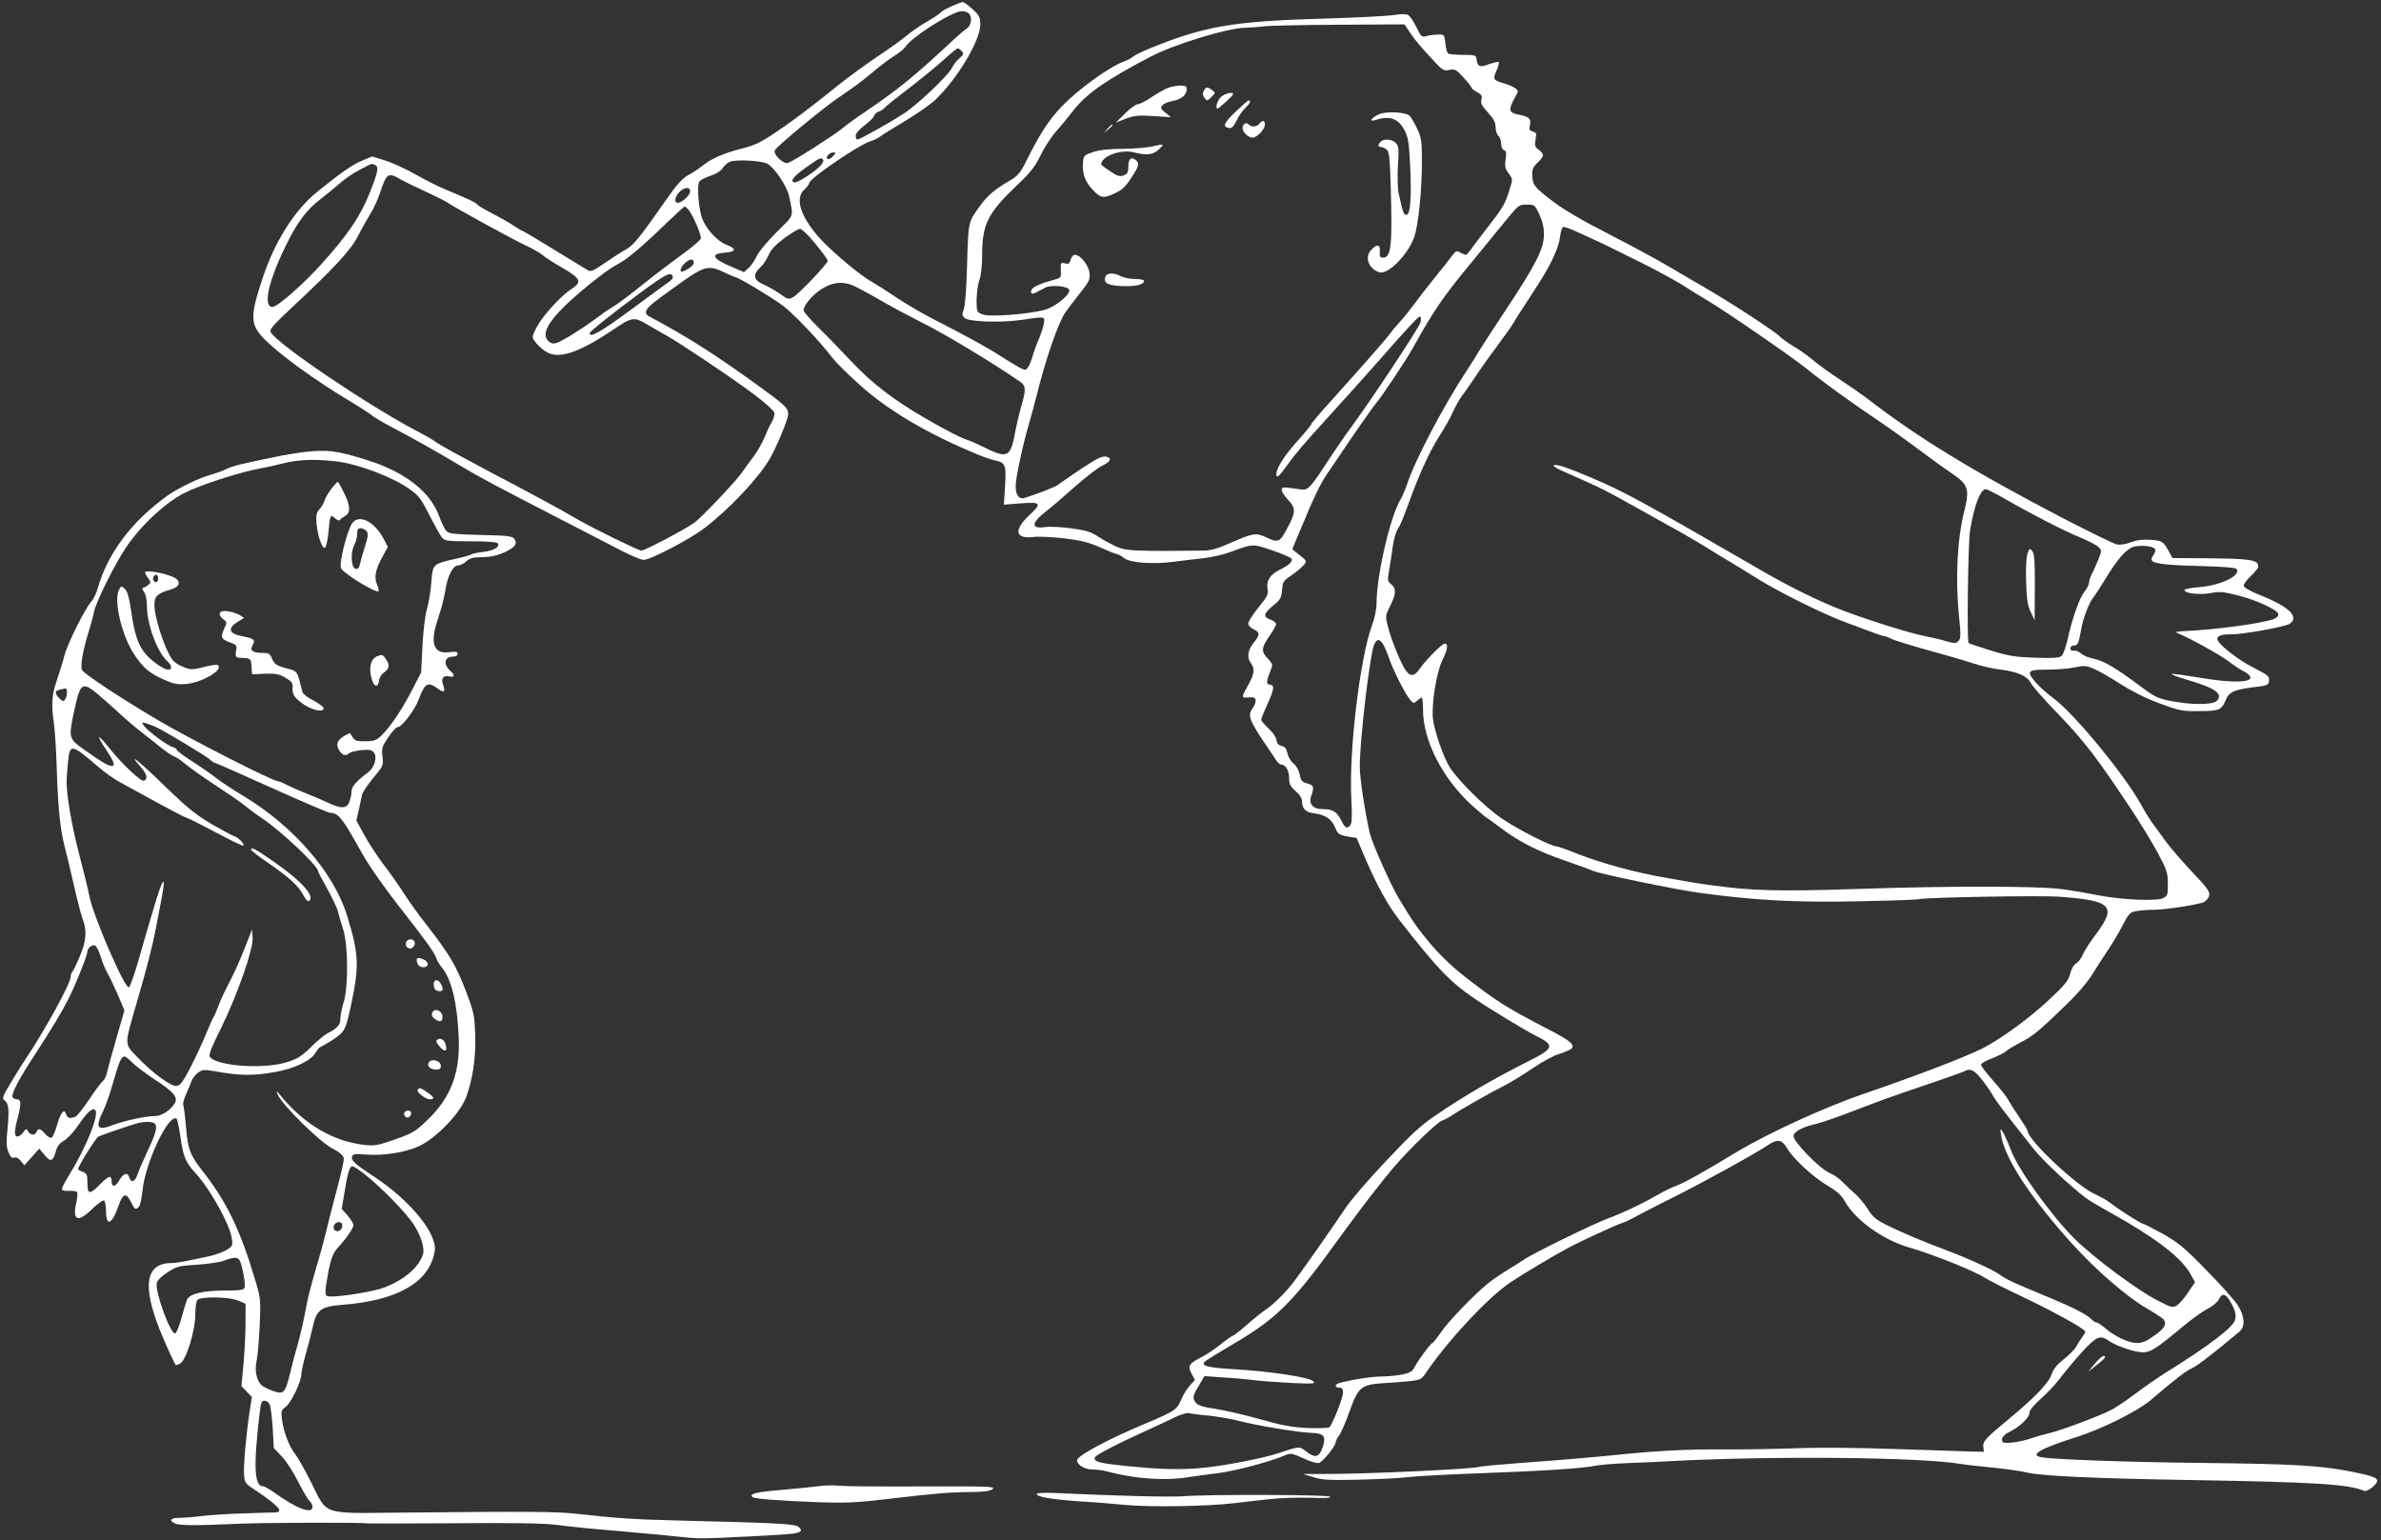 <?xml version="1.0" standalone="no"?>
<!DOCTYPE svg PUBLIC "-//W3C//DTD SVG 20010904//EN"
 "http://www.w3.org/TR/2001/REC-SVG-20010904/DTD/svg10.dtd">
<svg version="1.0" xmlns="http://www.w3.org/2000/svg"
 width="1280pt" height="828pt" viewBox="0 0 1280 828"
 preserveAspectRatio="xMidYMid meet">
<rect x="0" y="0" width="1280" height="828" fill="#333333" stroke="none"/>
<g transform="translate(0,828) scale(0.1,-0.1)"
fill="#ffffff" stroke="none">
<path d="M5114 8246 c-28 -13 -54 -28 -57 -33 -4 -6 -36 -28 -73 -49 -37 -21
-85 -55 -108 -74 -23 -20 -93 -70 -156 -112 -63 -42 -156 -110 -206 -150 -171
-137 -249 -196 -346 -261 -81 -54 -112 -69 -185 -87 -94 -24 -162 -54 -209
-93 -16 -13 -49 -35 -73 -48 -33 -18 -62 -50 -117 -129 -148 -212 -178 -248
-219 -271 -22 -12 -73 -45 -114 -73 -69 -47 -75 -49 -97 -35 -258 158 -343
209 -348 209 -3 0 -24 13 -48 29 -24 16 -76 45 -116 66 -39 20 -75 41 -78 47
-6 10 -44 27 -166 78 -37 15 -112 52 -165 83 -54 30 -128 64 -165 75 l-67 21
-53 -22 c-49 -19 -119 -68 -245 -170 -120 -98 -226 -265 -291 -462 -70 -210
-68 -251 14 -333 87 -85 264 -214 454 -328 52 -31 104 -65 115 -74 11 -10 58
-38 105 -63 129 -68 243 -132 375 -211 120 -71 177 -101 565 -301 113 -58 248
-128 300 -155 52 -27 106 -50 120 -50 36 0 248 110 327 171 132 100 292 270
352 374 32 54 90 192 97 230 6 35 -8 51 -118 131 -252 185 -417 291 -628 403
-31 16 -21 40 32 80 29 23 98 72 152 111 114 80 139 85 221 45 28 -13 54 -25
58 -25 15 0 192 -106 254 -152 58 -43 200 -192 268 -282 17 -22 80 -85 141
-140 155 -141 368 -267 639 -379 33 -14 75 -28 93 -32 57 -12 62 -24 55 -137
l-6 -101 91 7 c110 8 115 1 43 -66 -82 -78 -73 -126 22 -115 28 4 104 0 167
-7 91 -11 132 -21 197 -50 45 -20 86 -36 91 -36 5 0 21 -9 34 -20 34 -26 155
-35 268 -20 47 6 119 15 160 19 41 5 102 18 135 30 133 49 126 49 235 12 54
-18 101 -39 104 -46 5 -15 -14 -33 -66 -59 -50 -25 -72 -59 -64 -101 6 -29 0
-41 -49 -101 -30 -38 -55 -77 -55 -86 0 -9 12 -23 27 -30 37 -18 38 -29 3 -73
-33 -41 -38 -80 -15 -111 22 -29 18 -59 -15 -117 -36 -64 -36 -69 -7 -67 39 4
47 0 47 -18 0 -10 -7 -27 -15 -38 -30 -40 -21 -65 82 -216 13 -18 31 -45 40
-60 10 -16 23 -28 30 -28 24 0 43 -32 43 -72 0 -33 6 -45 35 -71 23 -20 35
-39 35 -57 0 -39 20 -57 68 -63 55 -7 90 -30 108 -72 16 -40 22 -44 75 -53
l42 -7 51 -120 c61 -140 118 -243 178 -320 206 -264 271 -332 406 -424 96 -65
274 -172 335 -203 96 -47 90 -65 -42 -131 -191 -96 -349 -188 -500 -291 -82
-55 -134 -103 -272 -250 -94 -99 -191 -212 -216 -251 -64 -96 -250 -362 -287
-408 -47 -58 -107 -116 -148 -142 -20 -14 -64 -49 -98 -80 -35 -30 -66 -55
-71 -55 -4 0 -33 -20 -63 -44 -30 -25 -76 -56 -103 -70 -72 -36 -80 -49 -57
-91 l18 -34 -26 -28 c-15 -16 -36 -49 -47 -75 -24 -57 -35 -64 -186 -128 -206
-86 -375 -176 -375 -201 0 -24 42 -49 81 -49 23 0 58 -4 78 -10 155 -41 312
-52 442 -31 30 5 99 14 154 21 91 11 281 61 363 96 31 13 37 12 99 -16 38 -18
73 -28 84 -25 21 7 89 91 89 110 0 7 8 23 18 36 10 13 36 72 57 131 46 131 63
145 183 152 42 2 105 8 140 11 61 7 64 9 94 54 120 174 330 398 448 477 67 45
226 140 313 187 56 30 261 125 287 132 14 4 43 18 65 30 23 13 113 60 202 104
171 85 451 240 518 285 49 34 74 30 100 -14 33 -57 136 -153 215 -201 57 -34
81 -56 99 -89 55 -99 202 -204 340 -245 140 -41 352 -126 416 -167 22 -14 114
-60 205 -103 173 -83 330 -170 330 -184 0 -5 -8 -19 -18 -32 -10 -13 -23 -35
-31 -49 -7 -14 -37 -44 -66 -67 -37 -29 -57 -54 -65 -80 -15 -46 -90 -125
-224 -236 -132 -109 -147 -125 -144 -156 l3 -26 -75 2 c-41 1 -221 7 -400 13
-198 7 -407 9 -535 4 -115 -4 -295 -7 -400 -6 -186 1 -351 -7 -570 -30 -176
-17 -266 -25 -500 -42 -121 -9 -227 -19 -235 -22 -32 -12 -636 -40 -845 -38
l-100 0 55 -17 c46 -15 84 -17 235 -14 99 2 223 8 275 14 52 6 228 15 390 21
317 11 551 26 615 40 23 5 108 12 190 15 83 3 188 8 235 11 547 28 1323 20
1540 -16 30 -5 109 -14 175 -20 66 -7 149 -18 185 -27 78 -18 366 -31 840 -39
712 -12 878 -22 971 -59 17 -6 69 36 69 55 0 16 -34 28 -136 48 -167 33 -311
42 -789 47 -409 4 -819 19 -882 31 -64 12 -4 47 189 108 139 44 329 139 401
200 131 112 188 156 219 169 27 12 116 80 256 197 34 28 30 85 -10 146 -18 27
-93 111 -168 187 -116 119 -149 146 -231 193 -54 29 -101 54 -106 54 -11 0
-137 80 -178 113 -16 13 -55 35 -86 49 -97 44 -359 291 -359 339 0 5 -20 37
-44 72 -23 34 -50 76 -59 92 -8 17 -45 64 -81 104 -36 40 -66 79 -66 87 0 7
26 22 58 34 31 12 66 29 77 39 11 10 45 30 75 46 67 33 104 64 241 197 68 65
122 129 149 173 24 39 61 97 84 130 22 33 57 91 77 130 33 65 39 70 75 77 21
4 65 7 96 7 65 1 231 27 265 41 12 5 25 21 29 34 5 22 -7 40 -91 128 -53 57
-117 130 -141 163 -24 33 -55 76 -69 95 -15 19 -46 69 -69 112 -89 158 -355
481 -463 561 -74 55 -137 123 -130 141 5 13 23 16 94 16 48 0 113 5 145 12 52
11 63 10 106 -8 27 -12 92 -49 144 -83 62 -39 135 -76 209 -103 106 -39 121
-42 211 -41 107 0 121 6 143 59 18 44 45 56 145 69 81 9 85 11 88 36 3 23 -6
30 -84 70 -87 44 -194 129 -194 154 0 18 23 25 78 25 65 0 283 40 310 56 55
35 0 91 -147 150 -51 20 -95 43 -98 52 -4 9 10 29 35 53 23 21 42 45 42 52 0
39 -36 44 -318 46 l-143 1 -17 31 c-33 60 -37 62 -100 67 -42 3 -74 -1 -106
-13 -28 -11 -57 -15 -76 -12 -17 4 -148 68 -293 143 -478 249 -783 435 -1052
644 -22 17 -85 61 -140 97 -55 36 -123 85 -151 109 -27 23 -75 57 -105 74 -30
18 -62 41 -72 52 -25 26 -257 178 -387 253 -58 34 -152 89 -210 123 -58 35
-202 112 -320 173 -145 74 -244 132 -304 178 -99 76 -106 85 -109 140 -1 32 5
44 32 70 34 32 34 44 -2 70 -15 10 -17 21 -12 51 6 33 4 38 -15 43 -18 5 -21
10 -15 36 7 34 -6 45 -68 56 -45 9 -48 28 -15 87 22 39 23 40 3 54 -11 8 -38
20 -60 26 -57 16 -61 22 -40 68 10 22 15 43 12 46 -3 3 -27 -2 -52 -11 -50
-19 -61 -15 -67 25 -3 24 -6 25 -75 25 -39 0 -75 4 -79 8 -5 4 -11 29 -14 55
-5 46 -6 47 -40 46 -19 0 -47 -4 -62 -8 -25 -7 -28 -4 -54 49 -15 31 -35 60
-45 65 -10 6 -40 5 -75 -1 -33 -5 -202 -14 -377 -19 -494 -14 -646 -41 -947
-165 -36 -15 -72 -33 -81 -41 -8 -8 -31 -19 -50 -26 -59 -20 -199 -117 -291
-201 -91 -84 -147 -163 -232 -335 -30 -60 -45 -78 -83 -100 -85 -50 -122 -81
-161 -134 -68 -93 -66 -85 -73 -318 -3 -130 -11 -227 -18 -244 -10 -24 -9 -32
4 -45 21 -21 194 -27 305 -11 128 19 125 19 123 -12 -1 -15 -13 -54 -26 -85
-14 -32 -30 -76 -36 -98 -6 -22 -17 -49 -24 -59 -13 -18 -15 -18 -48 -1 -19
10 -63 37 -99 60 -65 43 -183 108 -375 206 -55 29 -138 77 -185 109 -47 32
-107 70 -133 85 -62 34 -210 158 -277 231 -107 118 -139 219 -85 266 14 12 25
27 25 34 0 23 264 204 330 225 19 6 42 17 50 24 8 7 69 45 135 84 66 40 139
91 163 114 121 116 242 320 242 405 0 39 -5 49 -42 83 -24 22 -47 39 -53 38
-5 0 -33 -11 -61 -23z m94 -38 c20 -20 14 -64 -10 -81 -13 -8 -43 -34 -68 -57
-207 -194 -299 -269 -473 -387 -51 -34 -109 -76 -130 -94 -43 -36 -262 -176
-291 -185 -25 -8 -82 47 -70 69 13 23 260 227 340 281 98 67 121 84 194 145
36 30 85 67 110 82 25 15 50 37 57 47 32 52 253 192 304 192 14 0 30 -5 37
-12z m2374 -106 c32 -46 52 -70 135 -159 39 -41 46 -45 75 -39 29 6 37 2 75
-40 24 -25 43 -50 43 -55 0 -4 14 -15 30 -24 25 -13 29 -20 24 -40 -5 -20 2
-34 35 -70 31 -34 41 -53 41 -79 0 -18 7 -39 15 -46 8 -7 15 -26 15 -42 0 -17
6 -31 15 -35 13 -4 14 -15 9 -50 -5 -37 -3 -50 16 -75 23 -31 23 -31 5 -87
-24 -79 -33 -94 -122 -209 -43 -55 -85 -111 -94 -124 -15 -21 -18 -22 -44 -8
-26 14 -28 13 -49 -15 -11 -16 -48 -63 -81 -103 -33 -40 -84 -105 -113 -145
-30 -40 -68 -88 -86 -107 -18 -19 -40 -45 -48 -57 -16 -24 -139 -164 -315
-360 -62 -68 -113 -128 -113 -132 0 -5 -34 -46 -75 -92 -77 -85 -119 -155
-113 -186 3 -13 17 0 51 47 54 75 93 120 232 273 55 60 160 177 233 259 218
248 251 282 258 275 3 -3 4 -17 0 -31 -6 -26 -269 -423 -369 -558 -31 -42 -95
-135 -142 -207 -77 -118 -94 -136 -126 -133 -3 1 -29 4 -57 8 -44 6 -52 4 -52
-10 0 -9 14 -30 30 -48 46 -48 47 -68 7 -145 -46 -89 -53 -93 -117 -63 -59 28
-73 25 -205 -33 -56 -25 -95 -36 -130 -37 -367 -4 -419 -2 -470 20 -27 12 -72
36 -100 54 -42 28 -66 35 -148 46 -53 7 -114 10 -135 7 -80 -13 -80 21 -1 82
24 18 93 77 152 130 60 53 127 105 150 116 49 24 57 42 24 50 -20 5 -48 -8
-134 -65 -59 -40 -115 -78 -123 -85 -12 -11 -114 -51 -183 -72 -29 -9 -47 16
-47 65 0 44 41 233 77 352 9 30 24 89 35 130 50 203 119 401 157 453 14 20 50
66 79 104 49 61 53 72 49 107 -6 42 -49 96 -78 96 -10 0 -20 -11 -23 -26 -6
-21 -11 -25 -31 -20 -22 6 -24 4 -22 -36 2 -40 0 -42 -33 -51 -72 -19 -118
-39 -124 -54 -9 -23 1 -28 26 -14 13 7 34 18 48 25 30 16 121 8 128 -12 7 -24
-70 -89 -127 -106 -84 -25 -303 -42 -340 -26 -30 12 -31 14 -31 79 1 36 7 84
15 106 9 24 15 78 15 136 0 163 31 224 185 371 75 71 99 101 129 163 20 42 58
100 84 129 26 29 68 81 94 114 71 90 177 164 413 287 128 67 413 154 508 156
28 0 72 4 97 7 25 4 206 8 402 9 l358 2 32 -47z m-2411 -98 c11 -13 9 -19 -13
-37 -15 -12 -33 -36 -41 -53 -21 -42 -192 -204 -264 -248 -86 -55 -232 -136
-243 -136 -6 0 -10 9 -10 20 0 12 19 35 49 57 28 21 50 44 50 51 1 7 12 17 25
22 13 5 27 14 31 20 3 6 59 50 123 99 64 49 150 119 190 155 40 36 76 66 81
66 5 0 14 -7 22 -16z m-681 -548 c0 -3 -7 -12 -16 -20 -19 -20 -40 -11 -23 10
10 13 39 20 39 10z m-67 -32 c13 -13 -15 -44 -73 -84 -32 -22 -66 -40 -74 -40
-35 0 -12 31 56 79 74 52 80 55 91 45z m-298 -24 c37 -19 106 -121 117 -175
24 -115 30 -97 -67 -193 -48 -48 -96 -105 -106 -127 -10 -22 -29 -51 -43 -64
l-26 -24 -66 28 c-106 45 -118 71 -35 77 59 4 62 21 7 42 -48 18 -107 81 -130
138 -20 48 -31 185 -16 203 6 8 33 21 60 30 28 9 55 26 65 41 9 14 26 29 38
34 32 14 167 7 202 -10z m-2111 -6 c24 -9 20 -35 -27 -152 -51 -127 -116 -222
-254 -376 -99 -111 -241 -236 -268 -236 -52 0 -24 132 67 320 64 134 115 202
198 265 29 22 73 59 99 81 25 23 73 55 106 72 71 37 60 33 79 26z m139 -78
c23 -13 85 -43 137 -67 52 -24 107 -51 122 -62 47 -31 339 -191 413 -226 39
-18 79 -41 90 -51 11 -10 58 -41 105 -68 102 -58 111 -78 53 -115 -58 -37
-157 -146 -188 -206 -27 -54 -27 -54 -7 -80 10 -14 34 -37 53 -49 68 -47 177
-12 372 120 93 63 107 65 172 26 30 -18 80 -46 110 -63 78 -44 363 -235 476
-321 53 -40 99 -82 102 -93 2 -11 -4 -34 -15 -52 -11 -17 -28 -55 -39 -83 -12
-28 -39 -76 -62 -106 -23 -30 -46 -62 -52 -71 -24 -41 -224 -253 -265 -281
-62 -42 -264 -148 -282 -148 -15 0 -242 111 -333 162 -22 12 -70 40 -107 61
-37 21 -141 77 -230 124 -90 47 -185 98 -213 113 -27 15 -86 46 -130 70 -44
24 -87 49 -95 56 -8 7 -55 34 -105 60 -258 136 -738 460 -779 527 -9 15 6 33
109 130 233 217 319 310 360 389 20 40 51 94 67 120 17 26 41 80 54 120 33 97
41 102 107 64z m1557 -65 c0 -21 -44 -61 -66 -61 -21 0 -17 31 8 57 27 28 58
30 58 4z m4565 -123 c17 -36 25 -71 25 -109 0 -76 -44 -162 -203 -402 -67
-101 -133 -203 -147 -226 -14 -24 -43 -71 -66 -105 -121 -183 -279 -483 -319
-607 -10 -30 -26 -68 -37 -86 -55 -92 -128 -409 -128 -559 0 -29 -10 -79 -24
-115 -66 -180 -126 -685 -111 -942 4 -86 3 -122 -6 -133 -18 -22 -27 -17 -49
26 -24 47 -45 60 -98 60 -54 0 -78 27 -63 71 17 48 14 58 -21 67 -27 7 -34 14
-41 47 -4 24 -18 48 -33 60 -14 11 -29 36 -33 55 -5 25 -13 36 -31 40 -18 4
-26 14 -28 32 -2 15 -20 42 -43 62 -21 20 -39 41 -39 47 0 6 16 45 35 87 36
78 38 102 9 102 -18 0 -16 20 7 77 12 30 11 34 -14 61 -38 39 -37 58 6 121 21
29 37 59 37 66 0 7 -13 18 -30 24 -41 14 -38 32 14 75 40 33 45 42 48 83 3 41
7 50 38 71 48 32 90 70 90 82 0 9 -7 16 -49 48 l-24 19 37 89 c88 211 113 263
161 332 27 39 90 132 139 205 50 72 100 143 112 157 31 36 163 233 204 307
109 196 155 263 299 438 42 51 119 145 171 209 94 116 94 116 138 116 42 0 43
-1 67 -52z m-4574 25 c26 -32 72 -141 66 -156 -3 -9 -43 -43 -89 -77 -89 -65
-135 -100 -265 -203 -45 -36 -99 -75 -120 -88 -21 -12 -63 -41 -93 -64 -77
-57 -184 -123 -212 -130 -17 -4 -29 0 -43 14 -39 44 15 125 174 261 92 78 160
128 206 152 47 25 124 89 254 215 53 51 99 93 102 93 3 0 12 -8 20 -17z m4776
-119 c108 -49 168 -77 188 -88 11 -5 82 -40 158 -78 75 -37 172 -90 215 -116
42 -27 103 -65 134 -83 102 -60 464 -309 545 -375 85 -69 242 -183 393 -284
52 -35 147 -103 210 -150 63 -48 143 -105 177 -128 84 -57 92 -82 63 -199 -39
-156 -49 -365 -28 -571 10 -98 9 -115 -4 -128 -13 -14 -21 -14 -69 0 -30 9
-79 20 -109 26 -88 16 -376 108 -490 157 -127 53 -252 116 -380 190 -674 390
-747 429 -930 507 -116 49 -165 66 -188 66 -26 0 -2 -16 78 -50 41 -18 104
-46 140 -63 61 -29 93 -46 300 -162 47 -26 121 -68 165 -92 44 -25 105 -61
135 -80 30 -19 80 -50 110 -67 30 -18 104 -63 163 -100 120 -74 351 -188 467
-231 41 -15 103 -38 137 -51 34 -13 66 -24 73 -24 6 0 24 -7 40 -15 15 -8 104
-35 197 -61 92 -25 201 -57 240 -70 40 -14 107 -29 149 -34 93 -12 142 -34
163 -74 9 -17 72 -89 142 -161 144 -149 213 -239 402 -525 46 -69 107 -170
137 -225 48 -90 54 -106 54 -165 1 -58 -1 -65 -24 -78 -35 -18 -226 -10 -355
16 -55 11 -141 26 -191 32 -127 17 -598 18 -1099 1 -424 -14 -569 -10 -785 20
-69 9 -108 16 -245 40 -167 29 -348 79 -478 130 -53 22 -103 39 -110 39 -31 1
-215 95 -300 154 -87 61 -224 196 -272 269 -35 54 -87 204 -92 267 -7 86 21
251 52 313 27 54 32 87 12 87 -15 0 -103 -89 -136 -137 -29 -43 -54 -42 -81 4
-28 48 -74 163 -90 230 -13 50 -12 55 13 105 33 64 34 94 6 117 -21 17 -21 21
-10 82 6 35 13 82 16 104 5 49 21 103 34 119 6 7 26 55 45 107 64 177 117 294
171 380 31 48 65 109 76 135 12 27 33 65 47 84 15 19 49 69 77 110 27 42 82
118 121 170 39 52 77 106 84 120 7 14 51 81 96 150 99 150 142 239 151 309 4
33 11 51 19 51 8 0 40 -12 71 -26z m-4093 -65 c36 -44 66 -85 66 -91 0 -15
-158 -181 -187 -196 -23 -13 -29 -11 -68 17 -24 17 -64 40 -89 51 -55 23 -61
53 -20 91 15 13 35 43 45 66 13 31 37 56 86 93 37 27 75 50 84 50 9 0 47 -36
83 -81z m-654 -104 c0 -12 -47 -45 -65 -45 -15 0 -2 31 21 49 27 22 44 20 44
-4z m-113 -72 c2 -6 -6 -19 -19 -27 -13 -9 -106 -77 -206 -151 -164 -121 -222
-153 -222 -126 0 9 143 122 283 225 130 95 155 107 164 79z m969 -48 c19 -8
88 -45 152 -82 64 -37 160 -88 212 -114 121 -59 390 -221 538 -324 27 -20 28
-41 2 -130 -11 -39 -27 -106 -35 -150 -23 -124 -42 -132 -170 -67 -33 16 -71
33 -85 37 -32 10 -102 45 -218 112 -175 100 -295 192 -412 317 -47 50 -122
128 -167 172 -46 45 -83 88 -83 95 0 29 53 90 103 119 58 34 108 38 163 15z
m6191 -1146 c133 -77 318 -173 407 -209 44 -18 87 -41 97 -51 18 -18 18 -20 0
-66 -11 -27 -26 -61 -35 -78 -9 -16 -16 -38 -16 -49 0 -10 -11 -31 -24 -47
-26 -31 -66 -143 -91 -257 -9 -40 -23 -79 -31 -87 -12 -12 -40 -14 -142 -11
-110 4 -142 9 -240 39 -62 19 -115 37 -119 40 -10 10 -3 539 8 607 22 132 55
220 84 220 8 0 53 -23 102 -51z m806 -268 c7 -7 4 -18 -6 -35 -13 -19 -14 -26
-4 -34 17 -14 104 -22 285 -26 84 -2 158 -8 163 -13 34 -34 -79 -90 -201 -100
-52 -4 -79 -10 -77 -17 6 -17 86 -25 144 -14 43 9 66 7 140 -12 102 -25 217
-78 221 -101 2 -10 -8 -20 -25 -27 -60 -23 -307 -57 -483 -65 -39 -2 -49 -5
-35 -10 64 -26 228 -116 274 -151 29 -23 68 -48 85 -56 17 -8 32 -22 34 -31 5
-29 -104 -31 -267 -3 -80 13 -150 23 -155 21 -6 -2 23 -14 64 -26 171 -50 215
-80 176 -120 -22 -21 -140 -21 -248 1 -69 13 -86 22 -170 85 -126 94 -191 132
-244 142 -25 5 -54 17 -65 27 -12 11 -30 18 -40 16 -12 -2 -19 3 -19 12 0 9 8
16 19 16 21 0 25 8 40 90 10 59 44 145 66 170 7 8 35 52 63 97 67 111 114 163
154 174 38 9 97 4 111 -10z m-4148 -514 c8 -13 24 -49 34 -80 22 -62 80 -178
110 -217 19 -23 20 -24 39 -7 10 9 22 17 25 17 4 0 7 -30 7 -66 0 -164 104
-367 258 -509 36 -33 73 -64 82 -70 10 -5 44 -31 78 -56 94 -72 202 -127 346
-176 72 -25 138 -49 148 -54 27 -15 440 -100 568 -118 305 -42 530 -54 875
-46 159 3 299 8 310 11 44 10 657 21 760 13 278 -21 306 -50 192 -202 -30 -40
-62 -89 -70 -109 -8 -20 -25 -41 -36 -48 -13 -6 -25 -28 -32 -55 -10 -38 -27
-59 -119 -145 -107 -99 -256 -207 -354 -257 -91 -46 -385 -158 -636 -243 -206
-70 -516 -212 -685 -314 -180 -109 -281 -165 -322 -180 -24 -8 -73 -33 -110
-54 -77 -45 -184 -95 -258 -122 -72 -26 -402 -187 -450 -220 -22 -15 -65 -42
-95 -60 -30 -18 -75 -49 -100 -69 -75 -60 -220 -211 -257 -268 -20 -29 -39
-53 -42 -53 -9 0 -74 -88 -95 -127 -13 -26 -25 -33 -66 -42 -28 -6 -79 -11
-113 -11 -53 0 -172 -19 -229 -36 -24 -7 -23 -24 2 -24 15 0 20 -7 20 -26 0
-29 -58 -175 -74 -187 -6 -4 -58 -6 -116 -4 -84 4 -135 13 -255 47 -82 23
-190 48 -240 56 -69 10 -94 18 -107 34 -19 24 -16 36 21 98 l26 44 100 -7 c55
-3 132 -10 170 -15 39 -5 128 -11 200 -15 118 -5 128 -4 114 10 -21 21 -232
53 -423 64 -155 9 -189 20 -151 47 11 8 73 46 137 84 246 144 325 223 593 595
101 139 209 279 278 360 87 101 234 243 260 251 12 4 33 15 47 24 38 27 206
123 280 160 36 18 107 61 158 96 52 36 116 70 147 79 29 9 59 22 65 30 16 19
-13 43 -120 98 -235 122 -279 150 -452 284 -70 54 -136 118 -188 179 -68 81
-96 121 -170 244 -43 71 -144 298 -156 350 -28 125 -54 296 -54 360 0 145 56
616 79 659 15 27 27 27 46 -2z m3210 -2329 c20 -24 48 -63 63 -88 23 -41 51
-78 225 -297 47 -60 193 -197 281 -264 11 -9 73 -46 138 -82 237 -132 374
-238 422 -323 l26 -47 -36 -54 c-19 -29 -46 -61 -60 -70 -24 -15 -28 -14 -108
27 -110 57 -341 229 -445 332 -125 125 -301 370 -340 474 -25 65 -51 117 -56
112 -2 -2 1 -23 6 -48 29 -127 164 -329 379 -567 130 -143 291 -283 401 -347
46 -27 87 -54 91 -60 17 -25 5 -47 -49 -85 -42 -31 -66 -41 -95 -41 -44 0
-121 36 -171 80 -19 16 -39 30 -45 30 -6 0 -19 8 -29 18 -24 25 -96 62 -218
113 -195 80 -240 101 -271 124 -34 26 -171 89 -294 135 -121 45 -250 100 -321
136 -54 27 -73 43 -97 83 -17 27 -48 64 -69 83 -21 18 -51 47 -68 64 -16 18
-48 39 -69 48 -53 22 -198 171 -194 200 3 24 48 47 128 66 30 7 118 38 195 68
148 57 180 69 425 152 85 29 162 56 170 61 29 16 49 9 85 -33z m1343 -1202
c27 -46 35 -73 28 -101 -10 -40 -140 -139 -374 -285 -40 -25 -113 -75 -163
-113 -49 -37 -109 -77 -131 -88 -68 -34 -268 -109 -333 -124 -34 -8 -79 -21
-101 -29 -56 -19 -141 -30 -148 -18 -11 18 4 38 38 55 51 24 106 76 106 101 0
14 21 40 59 74 33 28 81 80 107 114 26 35 79 98 118 141 76 83 97 92 144 58
41 -28 138 -61 181 -61 43 0 72 19 214 137 48 40 109 84 135 97 27 14 53 36
60 50 16 35 36 33 60 -8z m-5493 -616 c50 -5 124 -18 166 -29 102 -26 320 -62
387 -64 70 -2 83 -19 62 -79 -19 -53 -40 -58 -87 -22 -39 30 -35 30 -153 -9
-81 -27 -282 -66 -402 -78 -124 -12 -229 -9 -423 11 -137 14 -167 22 -159 45
6 14 123 75 303 156 41 19 100 46 130 61 31 14 63 24 71 21 8 -2 56 -9 105
-13z"/>
<path d="M6273 7805 c-17 -7 -55 -29 -85 -49 -29 -20 -61 -36 -71 -36 -10 0
-41 -22 -68 -49 l-50 -50 53 21 c45 17 67 19 148 14 l95 -6 -30 24 c-25 20
-28 26 -16 40 8 9 32 19 54 23 45 7 77 33 77 63 0 17 -7 20 -37 20 -21 -1 -52
-7 -70 -15z"/>
<path d="M6471 7791 c-7 -13 -6 -24 4 -37 13 -18 15 -18 37 4 23 23 23 23 4
38 -26 18 -33 18 -45 -5z"/>
<path d="M6562 7757 c-12 -13 -22 -34 -22 -46 0 -22 2 -21 43 15 23 21 44 41
45 46 8 18 -46 6 -66 -15z"/>
<path d="M6642 7679 c-64 -61 -72 -82 -35 -87 15 -2 25 7 41 40 11 24 32 54
46 67 26 24 33 41 19 41 -5 0 -36 -28 -71 -61z"/>
<path d="M7414 7666 c-40 -18 -58 -42 -23 -32 81 26 126 10 161 -57 18 -35 23
-65 29 -190 8 -174 1 -262 -21 -262 -14 0 -18 12 -41 115 -6 26 -7 89 -4 148
6 90 5 106 -11 123 -19 21 -64 25 -82 7 -16 -16 -15 -28 1 -28 7 0 21 -6 30
-13 15 -10 18 -37 23 -187 10 -331 3 -395 -41 -395 -16 0 -20 6 -17 33 3 39
-15 42 -47 8 -37 -39 -13 -102 45 -120 44 -14 150 91 185 185 24 61 44 263 43
419 0 104 -3 121 -27 171 -15 32 -33 62 -41 68 -22 19 -127 23 -162 7z"/>
<path d="M6770 7615 c-15 -18 -41 -20 -57 -4 -14 14 -33 3 -33 -20 0 -22 31
-51 54 -51 23 0 66 45 66 70 0 24 -13 26 -30 5z"/>
<path d="M5954 7588 l-19 -23 23 19 c21 18 27 26 19 26 -2 0 -12 -10 -23 -22z"/>
<path d="M6200 7494 c-25 -7 -97 -13 -160 -14 -79 0 -130 -6 -165 -18 -48 -16
-50 -19 -53 -57 -5 -58 12 -105 54 -147 42 -44 57 -46 120 -16 35 16 56 36 85
81 43 66 46 79 24 97 -24 20 -39 6 -39 -35 -1 -33 -5 -41 -26 -48 -21 -8 -34
-3 -73 23 -26 17 -47 34 -47 36 0 44 105 83 175 65 67 -17 101 -14 132 13 15
13 26 26 23 28 -3 2 -25 -2 -50 -8z"/>
<path d="M5943 6794 c-13 -35 10 -49 90 -52 74 -3 117 8 117 28 0 6 -21 10
-47 10 -27 0 -61 7 -77 15 -37 20 -75 19 -83 -1z"/>
<path d="M10900 5305 c-7 -19 -10 -74 -8 -150 3 -96 8 -129 25 -165 l21 -45 1
176 c1 137 -2 179 -13 195 -14 18 -15 18 -26 -11z"/>
<path d="M11260 947 l-35 -42 42 33 c49 38 60 52 41 52 -7 0 -29 -19 -48 -43z"/>
<path d="M1635 5850 c-33 -4 -87 -13 -120 -19 -217 -44 -264 -56 -295 -71 -19
-10 -55 -23 -80 -30 -67 -18 -184 -74 -243 -117 -189 -136 -320 -310 -372
-497 -8 -27 -23 -58 -34 -70 -33 -35 -128 -226 -145 -291 -8 -33 -27 -93 -41
-134 -27 -80 -30 -128 -15 -231 5 -36 12 -144 15 -240 7 -221 19 -334 46 -435
11 -44 34 -138 50 -210 16 -71 36 -147 44 -168 23 -58 19 -117 -16 -198 -17
-41 -35 -78 -40 -83 -5 -6 -9 -17 -9 -27 0 -36 -142 -294 -250 -454 -15 -22
-48 -76 -74 -119 -40 -67 -46 -82 -33 -90 24 -18 27 -47 18 -149 -8 -78 -7
-105 5 -132 10 -25 18 -33 30 -28 11 4 23 -3 36 -18 l19 -24 40 45 40 45 28
-34 c33 -40 46 -35 61 19 7 27 20 44 44 58 19 11 52 46 74 79 52 76 79 100 94
85 23 -23 -50 -204 -142 -352 -22 -35 -39 -69 -37 -75 2 -5 20 -9 40 -7 19 1
38 -2 41 -7 4 -5 2 -31 -4 -57 -22 -97 9 -109 86 -33 29 28 57 48 63 45 6 -4
11 -29 11 -56 0 -87 33 -73 68 30 22 63 40 70 64 22 22 -44 25 -47 42 -33 9 7
17 42 22 89 14 149 139 415 183 388 4 -3 14 -47 21 -98 15 -106 27 -136 82
-196 78 -85 183 -273 194 -349 6 -39 4 -43 -27 -62 -18 -11 -56 -25 -83 -32
-143 -31 -184 -39 -213 -39 -140 0 -160 -119 -63 -362 35 -86 76 -175 85 -186
2 -2 12 1 23 7 33 18 82 177 82 267 0 32 5 66 10 74 13 21 171 20 223 -3 l37
-16 0 -101 c0 -56 -5 -156 -11 -222 l-11 -120 28 -29 28 -29 -12 -77 c-19
-128 -34 -295 -30 -342 3 -41 7 -47 53 -77 133 -89 164 -123 113 -125 -13 0
-88 -2 -168 -5 -80 -2 -181 -9 -225 -14 -44 -6 -99 -10 -122 -10 -45 0 -56
-13 -25 -29 24 -13 117 -13 337 -3 145 7 669 8 710 2 6 -1 213 0 460 1 319 3
479 0 550 -9 99 -13 180 -20 430 -42 72 -6 171 -15 220 -21 105 -11 111 -11
235 -6 301 14 397 20 413 29 17 9 17 11 3 27 -18 19 -89 23 -661 37 -212 5
-326 12 -535 36 -113 12 -253 13 -965 6 -404 -4 -375 -14 -460 158 -33 66 -72
136 -87 155 -34 43 -63 120 -72 186 -6 47 -4 52 20 70 29 21 83 134 84 174 0
15 11 64 24 110 13 46 30 111 37 144 20 93 44 111 155 120 301 22 474 122 501
289 15 93 -131 272 -327 401 -105 69 -125 88 -117 109 5 12 20 14 74 9 94 -7
211 11 285 45 92 42 223 178 254 264 36 99 52 211 49 330 -4 107 -7 124 -44
223 -58 154 -91 210 -221 377 -36 45 -87 117 -114 158 -26 41 -78 116 -116
165 -37 50 -84 122 -105 162 l-39 72 13 58 c7 32 15 68 17 80 2 12 29 52 60
90 55 66 56 69 50 116 -5 44 -2 54 31 103 20 30 42 54 49 54 23 0 93 91 114
148 34 90 49 99 102 61 35 -26 44 -20 30 20 -13 35 2 53 36 44 25 -6 29 9 6
27 -43 37 -37 80 12 80 15 0 24 6 24 15 0 12 -9 13 -44 9 -79 -11 -103 39 -71
149 9 29 22 72 30 97 7 25 16 65 20 90 10 71 40 130 66 130 13 0 33 10 46 22
19 18 36 22 86 23 43 0 78 8 115 24 60 27 76 48 57 74 -11 15 -35 18 -179 21
-132 3 -171 7 -184 19 -10 9 -28 46 -42 84 -48 131 -186 238 -391 301 -159 50
-210 56 -334 42z m170 -50 c120 -14 306 -84 399 -151 47 -33 61 -52 106 -141
29 -57 59 -111 68 -120 13 -16 34 -18 153 -18 89 0 140 -4 145 -11 12 -20 -21
-39 -77 -46 -30 -3 -58 -9 -64 -13 -5 -4 -44 -15 -85 -24 -124 -28 -124 -28
-131 -126 -4 -47 -14 -112 -24 -145 -10 -34 -20 -120 -24 -200 l-7 -140 -47
-91 c-52 -103 -120 -204 -167 -249 -27 -25 -39 -30 -87 -30 -55 0 -58 2 -80
43 -1 2 -15 -4 -32 -14 -39 -23 -47 -48 -27 -79 18 -27 36 -31 53 -14 5 5 35
13 64 16 43 4 57 2 68 -11 21 -25 5 -81 -30 -108 -63 -47 -89 -77 -89 -101 0
-13 -5 -38 -11 -56 -14 -39 -43 -41 -119 -5 -30 14 -83 37 -117 50 -34 13 -79
33 -100 44 -21 11 -42 20 -48 20 -27 -1 -465 223 -645 328 -201 119 -397 248
-409 270 -11 20 5 110 39 217 10 33 22 76 25 95 11 55 117 267 178 355 78 113
203 230 303 282 81 43 300 114 409 134 33 6 85 17 115 25 93 24 174 27 295 14z
m-1291 -1242 c22 -18 74 -64 115 -101 40 -38 97 -86 125 -108 28 -22 76 -59
106 -84 30 -24 64 -47 75 -51 11 -4 34 -18 51 -33 36 -30 103 -78 224 -157 47
-31 99 -68 116 -83 18 -14 55 -42 84 -61 104 -70 300 -255 300 -284 0 -3 22
-46 50 -95 27 -50 52 -102 56 -118 3 -15 15 -57 27 -93 29 -86 31 -315 4 -399
-9 -30 -17 -69 -17 -86 0 -34 -16 -53 -67 -79 -17 -8 -58 -42 -91 -75 -50 -49
-72 -63 -129 -81 -117 -38 -364 -23 -411 24 -13 12 -6 32 56 158 90 184 174
425 170 486 l-3 45 -39 -99 c-21 -55 -57 -135 -80 -179 -23 -44 -51 -102 -61
-130 -10 -27 -21 -54 -25 -60 -5 -5 -24 -48 -43 -95 -19 -47 -57 -128 -84
-180 -40 -77 -54 -96 -74 -98 -30 -3 -130 70 -213 157 -69 74 -69 55 2 301 54
185 83 300 100 390 6 30 18 91 26 135 32 163 15 152 -37 -25 -21 -69 -57 -192
-80 -274 -23 -82 -48 -151 -54 -154 -23 -7 -195 390 -213 493 -5 28 -30 129
-55 225 -40 154 -67 312 -67 390 0 14 3 57 7 97 10 108 16 107 165 -21 36 -31
90 -69 120 -84 30 -16 116 -63 190 -104 75 -41 147 -79 160 -83 14 -4 87 -41
164 -82 76 -41 141 -72 144 -69 8 9 -28 45 -52 52 -11 4 -67 34 -124 67 -82
49 -129 88 -239 194 -135 133 -216 199 -140 114 37 -41 44 -70 20 -78 -16 -6
-120 93 -185 175 -28 35 -52 61 -55 58 -3 -2 16 -35 41 -72 31 -46 42 -72 36
-78 -13 -13 -48 6 -152 80 -91 64 -91 64 -57 222 30 137 41 146 113 90z m-154
0 c0 -13 -4 -30 -10 -38 -7 -12 -12 -12 -29 4 -12 11 -21 25 -21 32 0 11 9 15
53 23 4 0 7 -9 7 -21z m491 -193 c62 -32 254 -148 275 -166 11 -11 23 -19 27
-19 4 0 141 -61 306 -135 164 -74 307 -135 317 -135 43 0 66 -30 169 -215 37
-68 132 -202 227 -322 115 -147 165 -216 173 -243 4 -14 18 -37 31 -52 51 -62
83 -193 90 -376 8 -188 -41 -319 -163 -438 -68 -66 -80 -74 -178 -109 -95 -33
-110 -36 -166 -30 -166 19 -317 107 -442 255 -34 41 -36 42 -22 12 28 -58 223
-250 290 -285 42 -22 61 -39 63 -54 2 -12 -16 -91 -39 -175 -22 -84 -47 -180
-54 -213 -8 -33 -32 -123 -55 -200 -23 -77 -45 -162 -50 -190 -13 -75 -35
-174 -53 -235 -9 -30 -26 -93 -37 -140 -25 -106 -35 -117 -86 -100 -22 7 -49
20 -61 28 -31 20 -46 79 -34 134 6 24 13 109 17 188 6 138 5 150 -20 235 -83
282 -156 433 -291 605 -64 81 -75 113 -85 231 -5 60 -12 114 -15 119 -3 5 3
29 13 52 10 24 25 57 31 75 7 18 24 39 38 48 23 16 32 16 117 1 112 -19 186
-19 296 1 102 18 192 61 216 103 10 16 21 30 24 30 3 0 33 18 67 39 68 45 71
51 102 196 43 206 40 266 -23 472 -70 230 -287 481 -556 643 -58 35 -123 78
-145 95 -22 18 -79 58 -127 89 -49 31 -88 60 -88 65 0 5 -10 12 -22 15 -28 7
-134 86 -154 114 -14 20 -13 20 14 13 15 -5 44 -16 63 -26z m-310 -1227 c9
-31 26 -72 37 -90 11 -18 36 -71 56 -117 l35 -83 -44 -152 c-24 -83 -46 -165
-50 -183 -3 -17 -13 -37 -22 -45 -9 -7 -42 -51 -74 -99 -32 -48 -65 -89 -74
-93 -29 -11 -43 -7 -50 15 -10 32 -30 7 -49 -61 -9 -33 -22 -62 -28 -66 -6 -4
-22 5 -34 19 -26 31 -39 34 -48 12 -7 -20 -33 -19 -45 3 -9 16 -11 15 -26 -5
-9 -13 -23 -23 -31 -23 -18 0 -18 30 1 100 20 76 19 100 -4 100 -11 0 -21 6
-24 13 -6 17 34 95 112 214 104 160 153 242 189 313 37 72 102 235 102 254 0
18 22 37 39 34 8 -2 22 -28 32 -60z m173 -573 c20 -19 74 -60 120 -90 96 -62
123 -93 107 -123 -21 -39 -71 -72 -109 -72 -50 0 -165 -25 -230 -50 -79 -30
-91 -12 -48 76 13 27 33 83 45 124 45 155 52 170 72 170 5 0 24 -16 43 -35z
m110 -321 c26 -10 19 -47 -28 -146 -24 -51 -49 -110 -56 -130 -13 -41 -35 -50
-45 -18 -10 30 -31 24 -54 -16 -21 -36 -41 -38 -41 -4 0 34 -16 30 -60 -15
-58 -59 -70 -58 -70 5 0 45 -3 52 -25 60 -14 5 -25 12 -25 15 0 16 94 166 108
174 19 10 187 67 217 74 31 7 62 8 79 1z m1142 -281 c91 -74 216 -202 256
-263 41 -62 62 -130 52 -163 -22 -69 -97 -135 -206 -178 -50 -20 -214 -48
-285 -49 -31 0 -33 2 -33 33 1 17 9 69 18 114 14 64 25 90 48 115 46 50 84
105 84 122 0 8 -14 31 -31 51 l-32 36 13 77 c18 114 29 152 44 152 8 0 40 -21
72 -47z m-126 -273 c0 -23 -26 -38 -41 -23 -14 14 0 43 22 43 12 0 19 -7 19
-20z m-551 -187 c14 -29 32 -128 26 -145 -5 -13 -25 -16 -114 -16 -114 -1
-183 -18 -196 -50 -4 -9 -17 -53 -29 -96 -12 -44 -27 -81 -34 -84 -25 -8 -110
225 -99 271 5 16 26 37 59 58 48 31 62 34 158 40 58 4 123 13 145 22 54 20 73
20 84 0z m160 -772 c6 -10 13 -67 17 -127 l6 -109 43 -45 c24 -25 63 -86 88
-136 25 -49 52 -96 61 -103 9 -8 16 -22 16 -32 0 -42 -87 -9 -210 80 -24 17
-49 31 -56 31 -30 0 -42 43 -40 140 2 86 22 277 31 308 6 18 33 15 44 -7z"/>
<path d="M1782 5653 c-16 -21 -33 -49 -37 -63 -4 -14 -16 -35 -27 -47 -17 -18
-20 -32 -16 -80 3 -32 12 -76 22 -98 14 -33 19 -37 27 -23 5 9 12 45 15 80 8
90 10 94 35 72 12 -11 23 -14 27 -9 4 6 16 15 27 21 31 17 29 56 -5 123 -16
34 -32 61 -34 61 -3 0 -18 -17 -34 -37z"/>
<path d="M1897 5472 c-20 -21 -55 -139 -64 -209 -5 -40 -3 -43 44 -77 60 -44
150 -92 158 -85 3 3 -1 21 -9 39 -16 39 -7 81 33 152 l26 48 -23 44 c-48 90
-126 131 -165 88z m73 -47 c11 -13 9 -28 -8 -83 -12 -37 -24 -80 -27 -95 -4
-20 -11 -27 -23 -25 -24 4 -29 86 -8 127 9 16 16 44 16 61 0 23 5 30 19 30 10
0 24 -7 31 -15z"/>
<path d="M780 5202 c0 -4 7 -18 17 -31 15 -23 15 -25 -2 -37 -10 -8 -23 -14
-27 -14 -5 0 -2 -10 6 -22 10 -14 16 -44 16 -77 0 -97 55 -246 109 -295 25
-22 28 -46 6 -46 -25 0 -90 46 -124 86 -39 48 -59 108 -76 230 -10 70 -19 102
-33 117 -20 19 -20 19 -32 -3 -30 -56 13 -243 80 -346 50 -75 82 -103 166
-140 48 -21 69 -25 115 -21 80 7 191 69 174 97 -6 10 -17 9 -105 -12 -39 -9
-53 -8 -92 10 -37 16 -52 30 -71 69 -37 71 -77 208 -77 258 0 50 14 64 88 86
43 12 55 36 30 57 -31 25 -168 53 -168 34z m70 -32 c0 -21 -15 -27 -25 -10 -7
12 2 30 16 30 5 0 9 -9 9 -20z"/>
<path d="M1193 4993 c-19 -7 -16 -23 8 -42 20 -16 20 -17 3 -54 -20 -43 -14
-55 39 -73 23 -8 31 -16 28 -30 -8 -42 -6 -49 19 -50 59 -3 59 -3 62 -46 l3
-43 70 3 c59 2 76 -2 110 -22 33 -19 40 -28 38 -51 -3 -39 10 -58 63 -94 48
-31 104 -41 104 -18 0 6 -25 25 -55 41 -30 15 -56 35 -59 45 -31 122 -23 110
-89 129 -51 14 -62 22 -74 50 -12 28 -18 32 -51 32 -53 0 -71 13 -54 41 17 28
7 37 -52 48 -77 14 -86 43 -25 80 l31 19 -23 15 c-27 16 -78 27 -96 20z"/>
<path d="M2030 4753 c-39 -14 -51 -69 -29 -132 13 -37 33 -36 37 2 2 16 14 34
28 43 28 19 30 40 8 72 -16 23 -19 24 -44 15z"/>
<path d="M1350 3712 c0 -5 42 -37 93 -72 112 -77 162 -123 188 -173 11 -21 24
-35 29 -32 38 24 -37 108 -192 215 -99 69 -118 78 -118 62z"/>
<path d="M2183 3214 c-3 -8 -1 -20 5 -26 16 -16 42 -2 42 22 0 24 -38 28 -47
4z"/>
<path d="M2240 3121 c0 -25 14 -41 36 -41 29 0 32 25 5 40 -24 12 -41 13 -41
1z"/>
<path d="M2332 2983 c2 -20 9 -29 26 -31 24 -4 28 9 12 39 -17 30 -42 24 -38
-8z"/>
<path d="M2323 2834 c-4 -11 1 -22 12 -30 31 -23 47 -17 43 14 -4 32 -44 45
-55 16z"/>
<path d="M2351 2691 c-9 -6 -6 -16 12 -37 28 -32 43 -28 33 9 -6 27 -26 39
-45 28z"/>
<path d="M2303 2564 c-7 -19 13 -34 45 -34 15 0 22 6 22 19 0 31 -56 44 -67
15z"/>
<path d="M2245 2421 c-7 -12 43 -51 66 -51 28 0 23 12 -14 38 -37 25 -43 26
-52 13z"/>
<path d="M2174 2299 c-3 -6 -2 -15 4 -21 13 -13 32 -2 32 18 0 16 -26 19 -36
3z"/>
<path d="M4400 290 c-30 -4 -122 -13 -203 -20 -137 -12 -170 -21 -152 -38 9
-10 147 -20 355 -28 143 -5 207 -2 350 15 281 33 351 39 481 40 60 1 91 5 105
16 17 14 -20 15 -376 14 -217 -1 -420 0 -450 4 -30 3 -80 2 -110 -3z"/>
<path d="M5575 250 c-11 -18 92 -34 302 -46 23 -1 98 -8 167 -14 132 -13 443
-9 591 9 44 5 127 15 185 21 57 7 157 10 222 8 80 -3 115 -1 108 6 -11 11
-659 13 -795 2 -68 -5 -353 2 -693 18 -45 2 -84 0 -87 -4z"/>
</g>
</svg>
